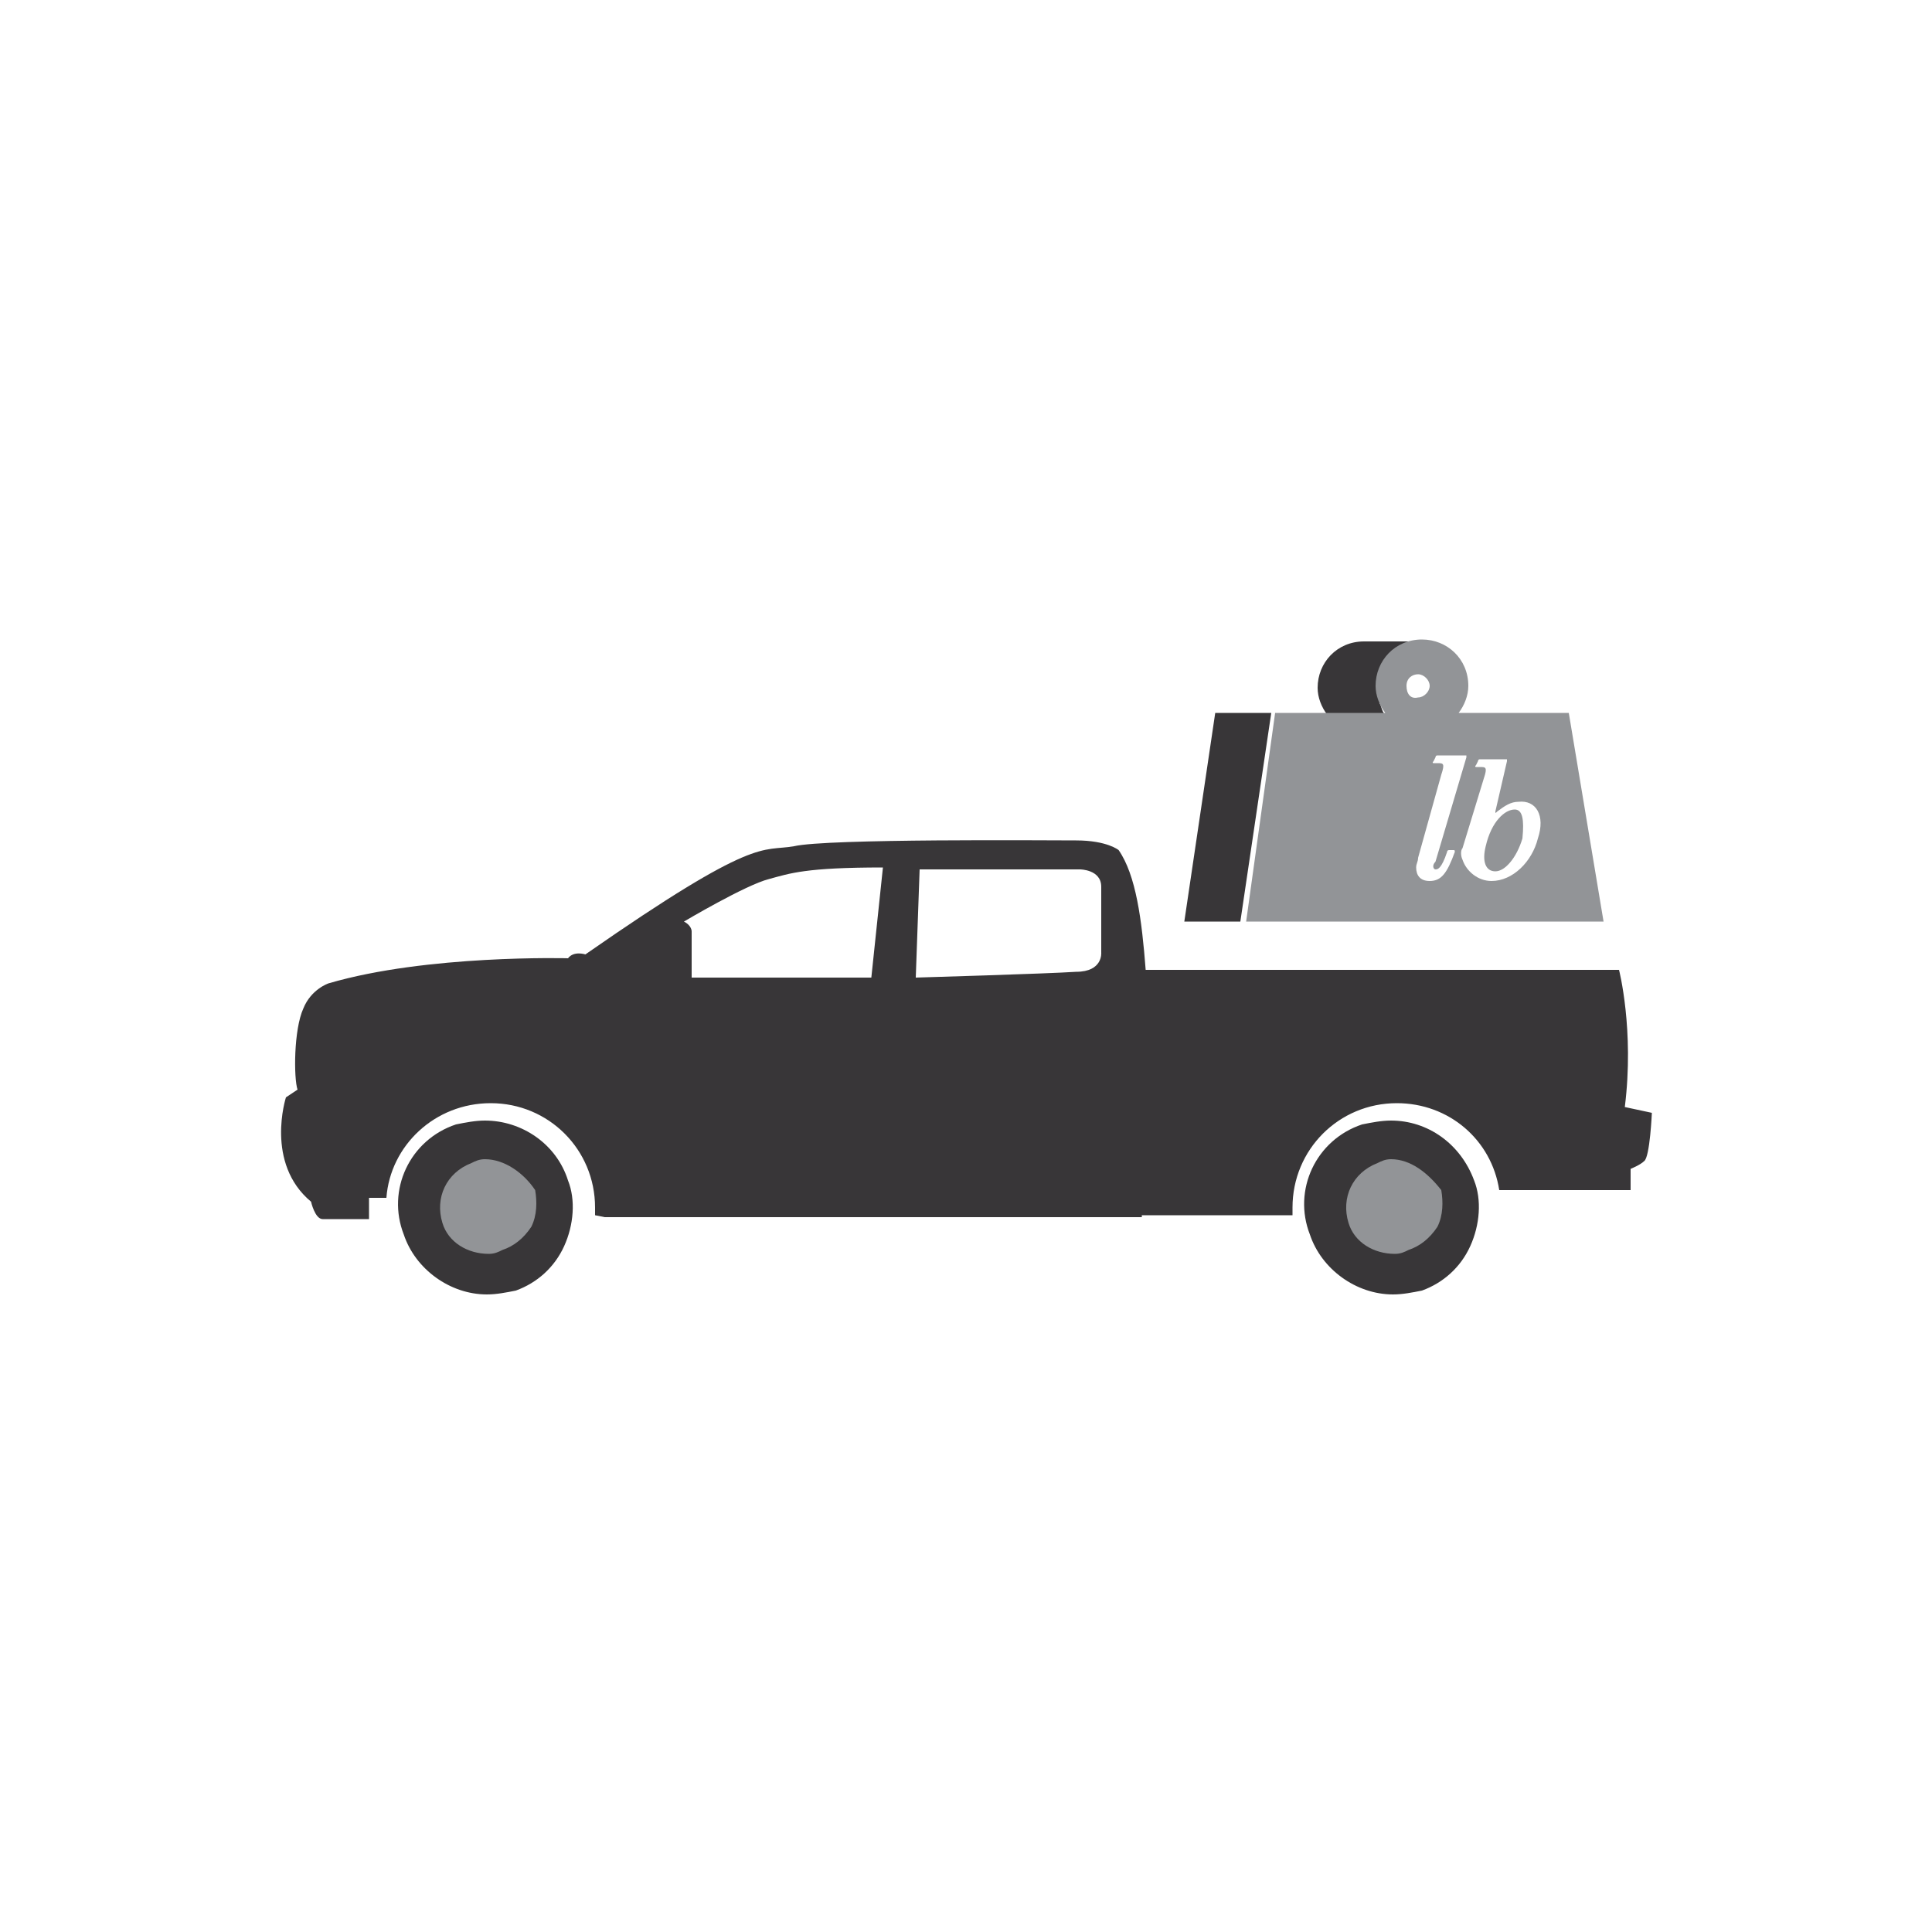 <?xml version="1.0" encoding="utf-8"?>
<!-- Generator: Adobe Illustrator 25.2.1, SVG Export Plug-In . SVG Version: 6.00 Build 0)  -->
<svg version="1.1" id="Layer_1" xmlns="http://www.w3.org/2000/svg" xmlns:xlink="http://www.w3.org/1999/xlink" x="0px" y="0px"
	 viewBox="0 0 100 100" style="enable-background:new 0 0 100 100;" xml:space="preserve">
<style type="text/css">
	.st0{fill:#383638;}
	.st1{fill:#929497;}
</style>
<g>
	<g>
		<g>
			<polygon class="st0" points="61.3,47.7 64.2,47.7 65.8,36.9 62.9,36.9 			"/>
			<path class="st0" d="M73.5,33.9v-0.7h-2.9c-1.4,0-2.4,1.1-2.4,2.4c0,0.5,0.2,1,0.5,1.4h1.1h1.8h0.1c-0.2-0.2-0.2-0.5-0.3-0.6
				c0.2-0.2,0.3-0.5,0.3-0.8s-0.1-0.5-0.3-0.7c0.2-0.3,0.3-0.5,0.5-0.7C71.8,33.9,73.5,33.9,73.5,33.9z"/>
		</g>
		<g>
			<path class="st1" d="M78.4,41.9c-0.5,0-1.2,0.6-1.5,1.9c-0.2,0.8,0,1.3,0.5,1.3s1.1-0.7,1.4-1.7C78.9,42.4,78.8,41.9,78.4,41.9z"
				/>
			<path class="st1" d="M81.2,36.9h-5.7c0.3-0.4,0.5-0.9,0.5-1.4c0-1.4-1.1-2.4-2.4-2.4c-1.4,0-2.4,1.1-2.4,2.4c0,0.5,0.2,1,0.5,1.4
				H66l-1.5,10.8h18.5L81.2,36.9z M72.8,35.5c0-0.4,0.3-0.6,0.6-0.6s0.6,0.3,0.6,0.6s-0.3,0.6-0.6,0.6l0,0l0,0
				C73,36.2,72.8,35.9,72.8,35.5z M74.3,45c0.1,0,0.3,0,0.6-0.9C74.9,44,75,44,75,44h0.2c0.1,0,0.1,0,0.1,0.1
				c-0.4,1.1-0.7,1.5-1.3,1.5c-0.5,0-0.7-0.3-0.7-0.7c0-0.2,0.1-0.3,0.1-0.5l1.2-4.3c0.2-0.6,0.1-0.6-0.2-0.6h-0.2c0,0-0.1,0,0-0.1
				l0.1-0.2c0,0,0-0.1,0.1-0.1h1.5c0,0,0,0,0,0.1l-1.6,5.4C74.1,44.8,74.2,45,74.3,45z M79.6,43.4c-0.3,1.2-1.3,2.2-2.4,2.2
				c-0.7,0-1.3-0.5-1.5-1.1c-0.1-0.2-0.1-0.5,0-0.6l1.1-3.6c0.2-0.6,0.1-0.6-0.2-0.6h-0.2c0,0-0.1,0,0-0.1l0.1-0.2
				c0,0,0-0.1,0.1-0.1h1.4c0,0,0,0,0,0.1L77.4,42c0,0.1,0,0.1,0.1,0c0.4-0.3,0.7-0.5,1.1-0.5C79.5,41.4,80,42.2,79.6,43.4z"/>
		</g>
	</g>
	<g>
		<path class="st0" d="M25.1,58c-0.5,0-1,0.1-1.5,0.2c-2.4,0.8-3.6,3.4-2.7,5.7c0.6,1.8,2.4,3.1,4.3,3.1c0.5,0,1-0.1,1.5-0.2
			c1.1-0.4,2-1.2,2.5-2.3c0.5-1.1,0.6-2.4,0.2-3.4C28.8,59.2,27,58,25.1,58z"/>
		<path class="st1" d="M25.1,60c-0.3,0-0.5,0.1-0.7,0.2c-1.3,0.5-1.9,1.8-1.5,3.1c0.3,1,1.3,1.6,2.4,1.6c0.3,0,0.5-0.1,0.7-0.2
			c0.6-0.2,1.1-0.6,1.5-1.2c0.3-0.6,0.3-1.3,0.2-1.9C27.1,60.7,26.1,60,25.1,60z"/>
		<path class="st0" d="M72,58c-0.5,0-1,0.1-1.5,0.2c-2.4,0.8-3.6,3.4-2.7,5.7c0.6,1.8,2.4,3.1,4.3,3.1c0.5,0,1-0.1,1.5-0.2
			c1.1-0.4,2-1.2,2.5-2.3c0.5-1.1,0.6-2.4,0.2-3.4C75.6,59.2,73.9,58,72,58z"/>
		<path class="st1" d="M72,60c-0.3,0-0.5,0.1-0.7,0.2c-1.3,0.5-1.9,1.8-1.5,3.1c0.3,1,1.3,1.6,2.4,1.6c0.3,0,0.5-0.1,0.7-0.2
			c0.6-0.2,1.1-0.6,1.5-1.2c0.3-0.6,0.3-1.3,0.2-1.9C73.9,60.7,73,60,72,60z"/>
	</g>
	<path class="st0" d="M84.1,57.3c0.5-4-0.3-7.1-0.3-7.1H59.3c-0.2-2.6-0.5-4.9-1.4-6.2c0,0-0.6-0.5-2.2-0.5
		c-1.5,0-12.9-0.1-14.6,0.3c-1.7,0.3-1.9-0.6-10.8,5.6c0,0-0.6-0.2-0.9,0.2c0,0-7.3-0.2-12.4,1.3c0,0-0.9,0.3-1.3,1.3
		c-0.5,1.1-0.5,3.6-0.3,4.2l-0.6,0.4c0,0-1.1,3.4,1.3,5.4c0,0,0.2,0.9,0.6,0.9s2.4,0,2.4,0V62H20c0.2-2.7,2.5-4.9,5.4-4.9
		c3,0,5.4,2.4,5.4,5.4c0,0.2,0,0.2,0,0.4l0.5,0.1h27.8c0,0,0,0,0-0.1h7.8c0-0.2,0-0.2,0-0.4c0-3,2.4-5.4,5.4-5.4
		c2.7,0,4.9,1.9,5.3,4.5h6.8v-1.1c0,0,0.5-0.2,0.7-0.4c0.3-0.2,0.4-2.5,0.4-2.5L84.1,57.3z M45.1,50.6h-9.3v-2.4c0,0,0-0.3-0.4-0.5
		c0,0,3.2-1.9,4.4-2.2c1.1-0.3,1.9-0.6,5.9-0.6L45.1,50.6z M55.7,50.3c-1.5,0.1-8.3,0.3-8.3,0.3l0.2-5.6h8.3c0,0,1.1,0,1.1,0.9
		c0,0.9,0,3.4,0,3.4S57.1,50.3,55.7,50.3z"/>
</g>
</svg>
